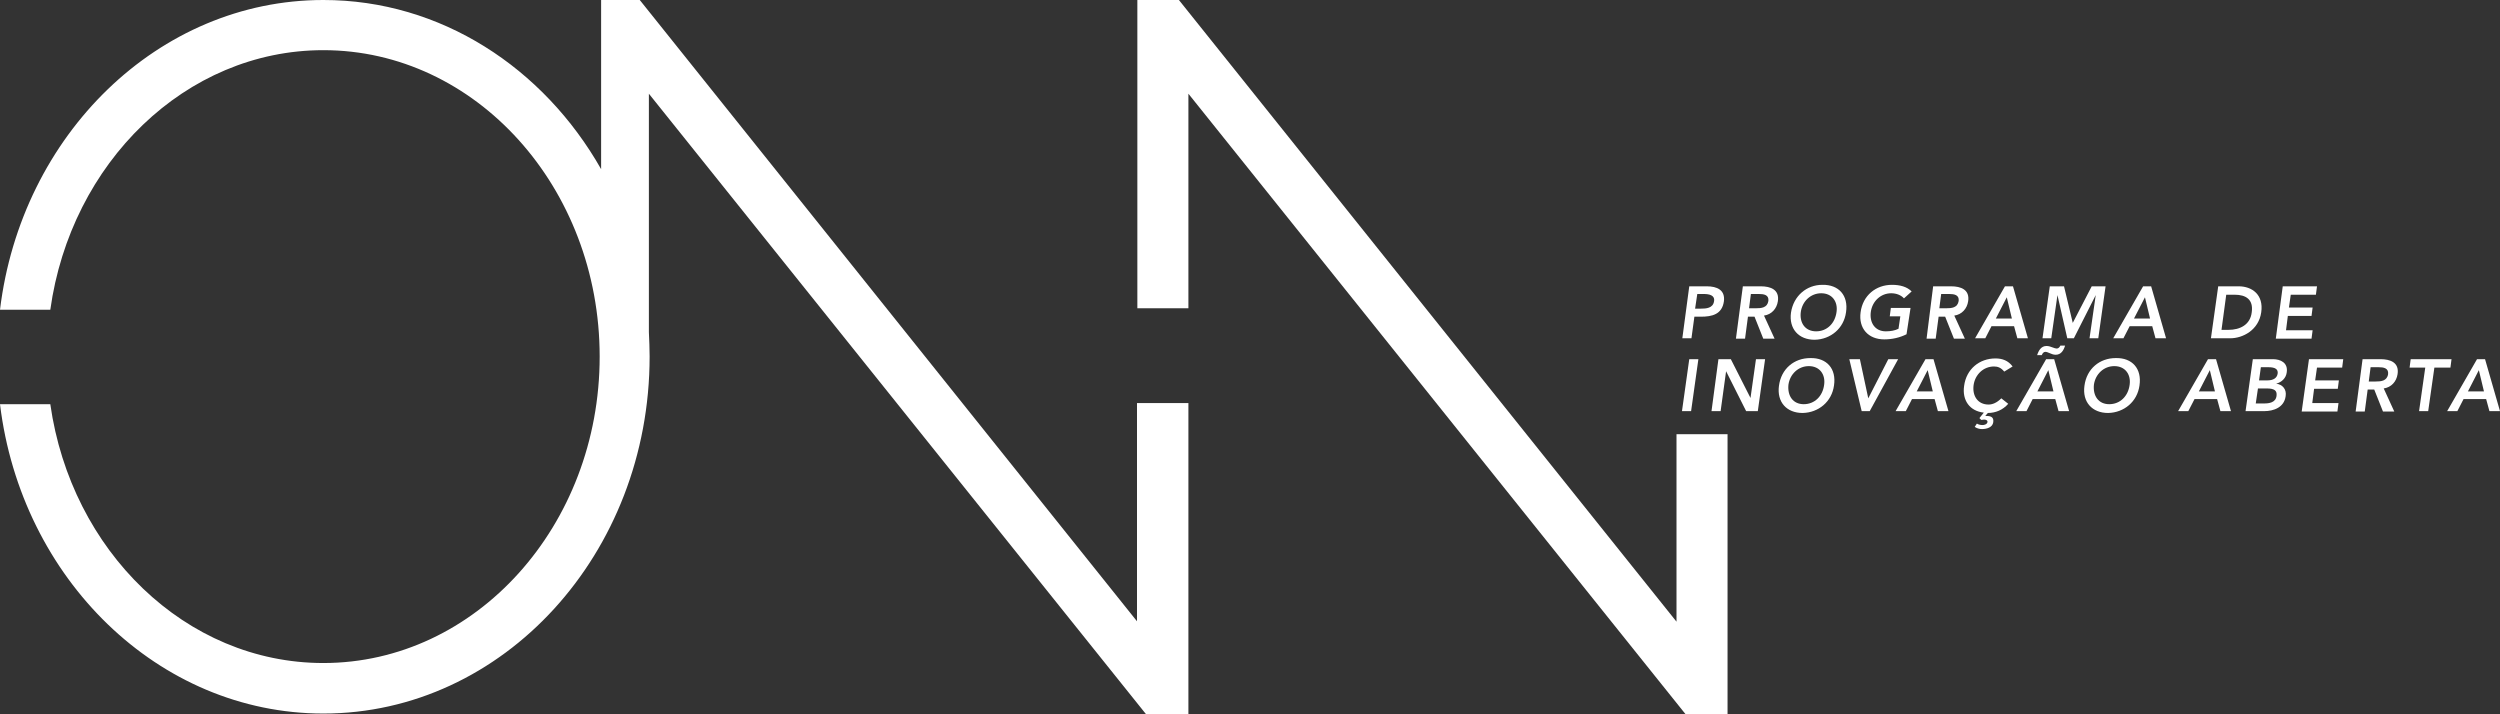 <svg width="105" height="30" viewBox="0 0 105 30" fill="none" xmlns="http://www.w3.org/2000/svg">
<rect x="0" y="0" width="105" height="30" fill="#333333" stroke="none"/>
<path d="M47.754 26.094V16.93H49.913V30H48.136L27.253 3.936V13.947C27.268 14.285 27.284 14.639 27.284 14.977C27.284 23.25 21.144 29.969 13.581 29.969C6.645 29.969 0.888 24.295 0 16.976H2.113C2.986 23.127 7.793 27.847 13.581 27.847C19.98 27.847 25.186 22.081 25.186 14.977C25.186 7.873 19.98 2.107 13.581 2.107C7.793 2.107 2.97 6.843 2.113 13.009H0C0.888 5.674 6.645 0 13.581 0C18.511 0 22.828 2.845 25.247 7.104V0H26.87L47.754 26.094Z" fill="white"/>
<path d="M70.413 18.237V26.11L49.514 0H47.769V12.947H49.913V3.936L70.796 30H72.557V18.237H70.413Z" fill="white"/>
<path fill-rule="evenodd" clip-rule="evenodd" d="M76.538 11.963C77.227 11.948 77.64 12.409 77.533 13.116C77.441 13.793 76.89 14.254 76.216 14.27C75.542 14.27 75.129 13.808 75.221 13.132C75.328 12.424 75.879 11.963 76.538 11.963ZM76.277 13.916C76.737 13.916 77.073 13.578 77.135 13.101C77.196 12.67 76.951 12.317 76.492 12.317C76.048 12.317 75.695 12.655 75.634 13.101C75.573 13.562 75.818 13.916 76.277 13.916Z" fill="white"/>
<path fill-rule="evenodd" clip-rule="evenodd" d="M71.684 12.025H70.949L70.658 14.208H71.041L71.164 13.301H71.439C71.898 13.301 72.327 13.209 72.404 12.655C72.465 12.178 72.113 12.025 71.684 12.025ZM71.99 12.655C71.945 12.947 71.653 12.963 71.439 12.963H71.194L71.286 12.348H71.562C71.776 12.348 72.036 12.394 71.99 12.655Z" fill="white"/>
<path fill-rule="evenodd" clip-rule="evenodd" d="M73.95 12.025H73.2L72.909 14.223H73.292L73.414 13.301H73.69L74.057 14.223H74.532L74.088 13.255C74.409 13.209 74.624 12.963 74.67 12.655C74.746 12.163 74.364 12.025 73.95 12.025ZM74.272 12.64C74.226 12.932 73.965 12.947 73.751 12.947H73.46L73.537 12.348H73.874C74.073 12.348 74.302 12.378 74.272 12.64Z" fill="white"/>
<path d="M79.14 14.254C79.477 14.254 79.799 14.177 80.074 14.039L80.243 12.932H79.416L79.37 13.286H79.814L79.737 13.808C79.584 13.885 79.401 13.916 79.202 13.916C78.758 13.916 78.513 13.562 78.574 13.101C78.635 12.655 78.987 12.317 79.431 12.317C79.646 12.317 79.845 12.394 79.967 12.532L80.289 12.24C80.09 12.04 79.799 11.963 79.462 11.963C78.788 11.963 78.237 12.409 78.145 13.116C78.053 13.793 78.467 14.254 79.14 14.254Z" fill="white"/>
<path fill-rule="evenodd" clip-rule="evenodd" d="M81.192 12.025H81.942C82.356 12.025 82.738 12.163 82.662 12.655C82.616 12.963 82.402 13.209 82.08 13.255L82.524 14.223H82.065L81.697 13.301H81.422L81.299 14.223H80.916L81.192 12.025ZM81.743 12.947C81.958 12.947 82.218 12.932 82.264 12.64C82.294 12.378 82.065 12.348 81.866 12.348H81.529L81.452 12.947H81.743Z" fill="white"/>
<path fill-rule="evenodd" clip-rule="evenodd" d="M84.545 12.025H84.208L82.953 14.208H83.382L83.642 13.701H84.591L84.729 14.208H85.173L84.545 12.025ZM84.499 13.378H83.826L84.285 12.486L84.499 13.378Z" fill="white"/>
<path d="M86.091 12.025H86.689L87.056 13.562L87.852 12.025H88.434L88.128 14.208H87.76L88.021 12.394L87.102 14.208H86.826L86.413 12.394L86.153 14.208H85.785L86.091 12.025Z" fill="white"/>
<path fill-rule="evenodd" clip-rule="evenodd" d="M90.348 12.025H90.011L88.755 14.208H89.184L89.445 13.701H90.394L90.531 14.208H90.975L90.348 12.025ZM90.302 13.378H89.628L90.088 12.486L90.302 13.378Z" fill="white"/>
<path fill-rule="evenodd" clip-rule="evenodd" d="M93.165 12.025H94.022C94.589 12.025 95.079 12.378 94.972 13.116C94.864 13.87 94.191 14.208 93.67 14.208H92.859L93.165 12.025ZM93.594 13.854C94.084 13.854 94.512 13.639 94.573 13.116C94.65 12.578 94.329 12.378 93.854 12.378H93.502L93.303 13.854H93.594Z" fill="white"/>
<path d="M97.314 12.025H95.875L95.584 14.223H97.084L97.13 13.87H96.013L96.089 13.27H97.084L97.13 12.916H96.135L96.212 12.378H97.268L97.314 12.025Z" fill="white"/>
<path d="M70.949 15.085H71.332L71.026 17.268H70.643L70.949 15.085Z" fill="white"/>
<path d="M72.695 15.085H72.174L71.883 17.268H72.266L72.496 15.592L73.338 17.268H73.828L74.134 15.085H73.751L73.521 16.715L72.695 15.085Z" fill="white"/>
<path fill-rule="evenodd" clip-rule="evenodd" d="M76.032 15.039C76.721 15.023 77.135 15.484 77.028 16.192C76.936 16.868 76.385 17.33 75.711 17.345C75.037 17.345 74.624 16.884 74.716 16.207C74.808 15.484 75.359 15.039 76.032 15.039ZM75.757 16.976C76.216 16.976 76.553 16.638 76.614 16.161C76.675 15.73 76.43 15.377 75.971 15.377C75.527 15.377 75.175 15.715 75.114 16.161C75.068 16.638 75.313 16.976 75.757 16.976Z" fill="white"/>
<path d="M78.115 15.085H77.671L78.191 17.268H78.528L79.722 15.085H79.309L78.467 16.73L78.115 15.085Z" fill="white"/>
<path fill-rule="evenodd" clip-rule="evenodd" d="M80.871 15.085H81.207L81.835 17.268H81.391L81.253 16.761H80.304L80.044 17.268H79.615L80.871 15.085ZM81.177 16.438L80.962 15.546L80.503 16.438H81.177Z" fill="white"/>
<path d="M83.749 15.392C83.902 15.392 84.04 15.438 84.178 15.607L84.53 15.392C84.346 15.146 84.101 15.054 83.81 15.054C83.136 15.054 82.585 15.5 82.493 16.207C82.402 16.822 82.738 17.268 83.32 17.33L83.136 17.56L83.213 17.637C83.236 17.637 83.255 17.633 83.274 17.629C83.293 17.626 83.313 17.622 83.335 17.622C83.397 17.622 83.489 17.652 83.473 17.729C83.458 17.822 83.335 17.852 83.274 17.852C83.182 17.852 83.106 17.837 83.029 17.791L82.938 17.929C83.029 17.991 83.136 18.021 83.244 18.021C83.427 18.021 83.688 17.96 83.718 17.729C83.749 17.483 83.565 17.468 83.382 17.468L83.489 17.345C83.81 17.345 84.116 17.222 84.346 16.96L84.055 16.73C83.871 16.914 83.688 16.991 83.519 16.991C83.075 16.991 82.83 16.638 82.891 16.176C82.953 15.73 83.305 15.392 83.749 15.392Z" fill="white"/>
<path fill-rule="evenodd" clip-rule="evenodd" d="M85.938 15.085H86.275L86.903 17.268H86.459L86.321 16.761H85.372L85.112 17.268H84.683L85.938 15.085ZM86.245 16.438L86.03 15.546L85.571 16.438H86.245Z" fill="white"/>
<path d="M85.556 14.931L85.56 14.915H85.755C85.785 14.838 85.831 14.777 85.908 14.777C85.955 14.777 86.012 14.801 86.075 14.828C86.154 14.862 86.243 14.9 86.336 14.9C86.566 14.9 86.673 14.716 86.734 14.516H86.535C86.505 14.577 86.459 14.639 86.382 14.639C86.335 14.639 86.278 14.617 86.215 14.594C86.136 14.564 86.047 14.531 85.954 14.531C85.73 14.531 85.622 14.721 85.56 14.915H85.556V14.931Z" fill="white"/>
<path fill-rule="evenodd" clip-rule="evenodd" d="M89.858 16.192C89.965 15.484 89.552 15.023 88.863 15.039C88.189 15.039 87.638 15.484 87.546 16.207C87.454 16.884 87.868 17.345 88.541 17.345C89.215 17.33 89.766 16.868 89.858 16.192ZM89.445 16.161C89.383 16.638 89.046 16.976 88.587 16.976C88.143 16.976 87.898 16.638 87.944 16.161C88.005 15.715 88.357 15.377 88.801 15.377C89.261 15.377 89.506 15.73 89.445 16.161Z" fill="white"/>
<path fill-rule="evenodd" clip-rule="evenodd" d="M92.736 15.085H93.073L93.701 17.268H93.257L93.119 16.761H92.17L91.909 17.268H91.481L92.736 15.085ZM93.027 16.438L92.813 15.546L92.353 16.438H93.027Z" fill="white"/>
<path fill-rule="evenodd" clip-rule="evenodd" d="M95.462 15.085H94.619L94.313 17.268H95.094C95.492 17.268 95.936 17.114 95.997 16.638C96.043 16.361 95.875 16.146 95.599 16.115C95.829 16.053 96.013 15.884 96.043 15.638C96.105 15.238 95.783 15.085 95.462 15.085ZM95.094 16.945H94.742L94.834 16.315H95.201C95.507 16.315 95.645 16.392 95.615 16.622C95.584 16.914 95.293 16.945 95.094 16.945ZM95.232 15.976H94.88L94.956 15.423H95.278C95.569 15.423 95.691 15.515 95.66 15.7C95.63 15.869 95.492 15.976 95.232 15.976Z" fill="white"/>
<path d="M96.977 15.085H98.416L98.371 15.438H97.314L97.237 15.976H98.233L98.187 16.33H97.192L97.115 16.93H98.217L98.171 17.284H96.671L96.977 15.085Z" fill="white"/>
<path fill-rule="evenodd" clip-rule="evenodd" d="M99.978 15.085H99.228L98.937 17.284H99.32L99.442 16.361H99.718L100.085 17.284H100.56L100.116 16.315C100.437 16.269 100.652 16.023 100.698 15.715C100.774 15.223 100.392 15.085 99.978 15.085ZM100.3 15.715C100.254 16.007 99.993 16.023 99.779 16.023H99.488L99.565 15.423H99.902C100.101 15.423 100.33 15.454 100.3 15.715Z" fill="white"/>
<path d="M101.861 15.438H101.203L101.249 15.085H102.964L102.918 15.438H102.244L101.984 17.268H101.601L101.861 15.438Z" fill="white"/>
<path fill-rule="evenodd" clip-rule="evenodd" d="M104.372 15.085H104.035L102.78 17.268H103.209L103.469 16.761H104.418L104.556 17.268H105L104.372 15.085ZM104.112 15.546L104.326 16.438H103.653L104.112 15.546Z" fill="white"/>
</svg>
